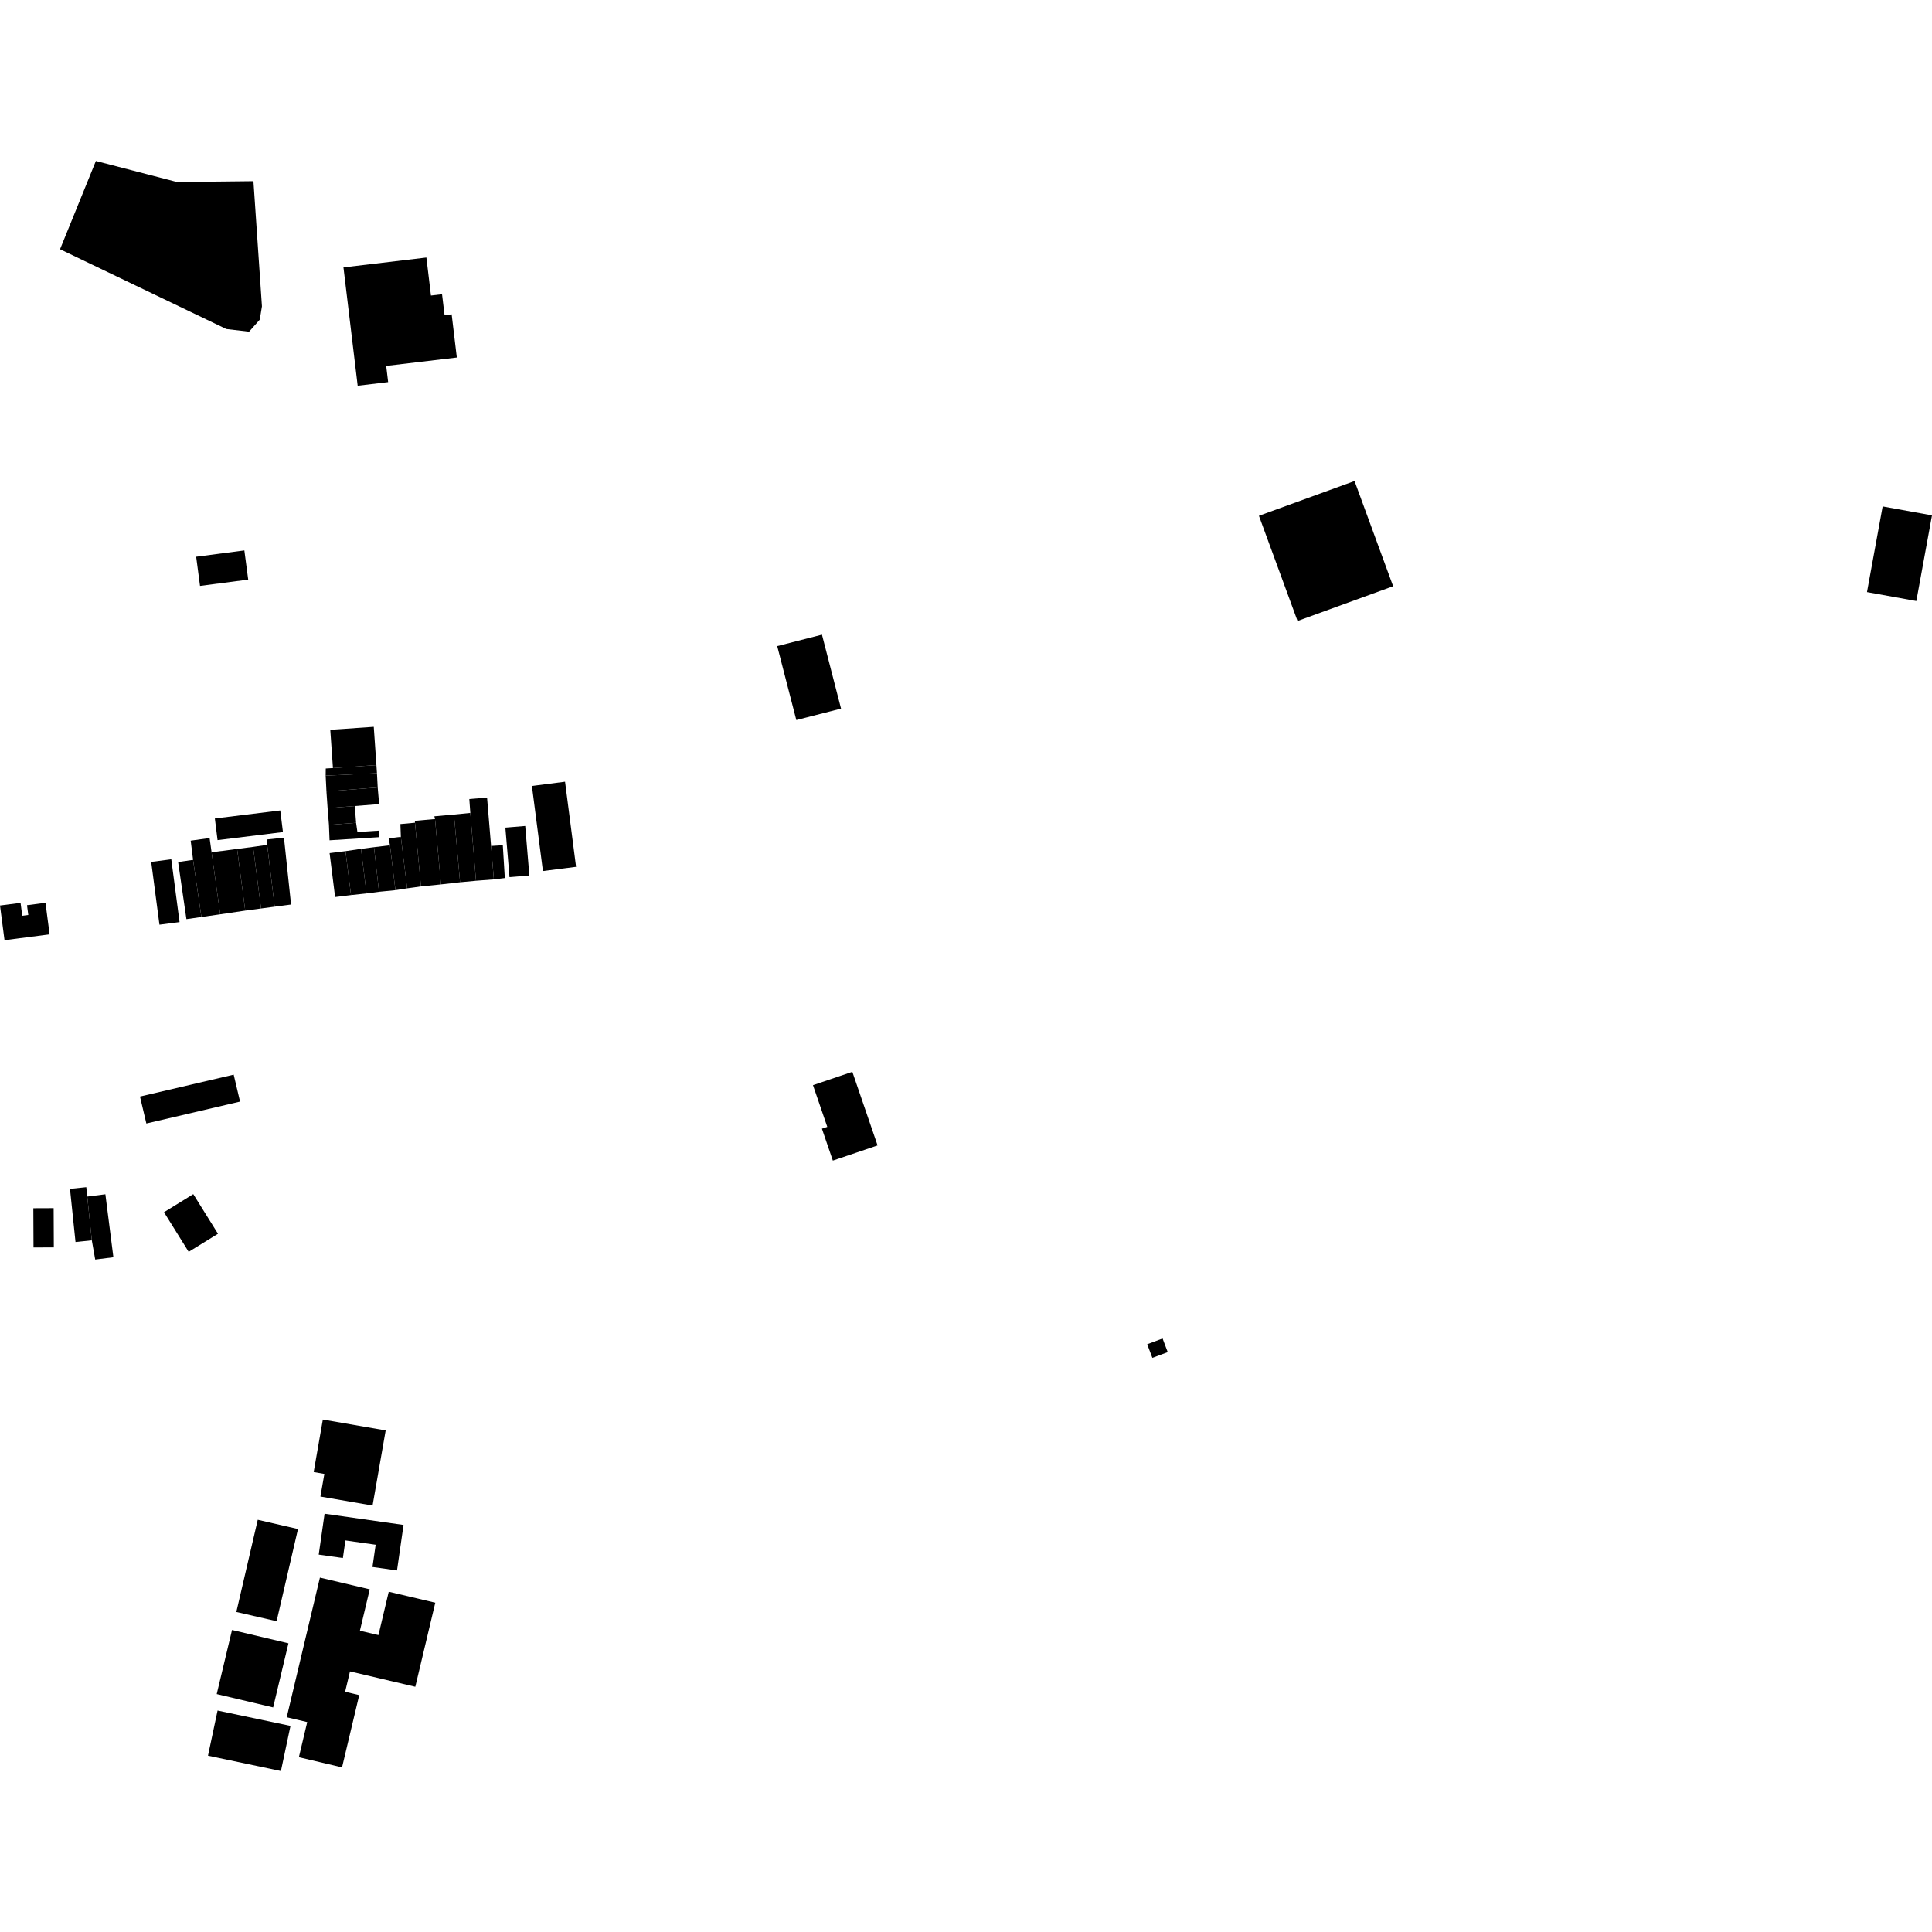 <?xml version="1.0" encoding="utf-8" standalone="no"?>
<!DOCTYPE svg PUBLIC "-//W3C//DTD SVG 1.1//EN"
  "http://www.w3.org/Graphics/SVG/1.1/DTD/svg11.dtd">
<!-- Created with matplotlib (https://matplotlib.org/) -->
<svg height="288pt" version="1.1" viewBox="0 0 288 288" width="288pt" xmlns="http://www.w3.org/2000/svg" xmlns:xlink="http://www.w3.org/1999/xlink">
 <defs>
  <style type="text/css">
*{stroke-linecap:butt;stroke-linejoin:round;}
  </style>
 </defs>
 <g id="figure_1">
  <g id="patch_1">
   <path d="M 0 288 
L 288 288 
L 288 0 
L 0 0 
z
" style="fill:none;opacity:0;"/>
  </g>
  <g id="axes_1">
   <g id="PatchCollection_1">
    <path clip-path="url(#p452e20a214)" d="M 171.014 200.385 
L 173.305 199.529 
L 174.073 201.56 
L 171.782 202.416 
L 171.014 200.385 
"/>
    <path clip-path="url(#p452e20a214)" d="M 280.644 75.491 
L 278.31 88.26 
L 285.666 89.592 
L 288 76.824 
L 280.644 75.491 
"/>
    <path clip-path="url(#p452e20a214)" d="M 207.674 87.388 
L 193.424 92.57 
L 187.67 76.888 
L 201.921 71.705 
L 207.674 87.388 
"/>
    <path clip-path="url(#p452e20a214)" d="M 53.549 252.686 
L 50.988 263.459 
L 44.553 261.943 
L 45.797 256.708 
L 42.742 255.986 
L 47.69 235.17 
L 55.117 236.919 
L 53.651 243.088 
L 56.415 243.74 
L 57.95 237.276 
L 64.888 238.912 
L 61.909 251.443 
L 52.172 249.151 
L 51.449 252.19 
L 53.549 252.686 
"/>
    <path clip-path="url(#p452e20a214)" d="M 42.998 244.966 
L 40.718 254.521 
L 32.307 252.532 
L 34.587 242.976 
L 42.998 244.966 
"/>
    <path clip-path="url(#p452e20a214)" d="M 43.303 257.276 
L 41.876 264.003 
L 31.005 261.716 
L 32.433 254.989 
L 43.303 257.276 
"/>
    <path clip-path="url(#p452e20a214)" d="M 44.421 227.928 
L 41.233 241.672 
L 35.231 240.293 
L 38.423 226.549 
L 44.421 227.928 
"/>
    <path clip-path="url(#p452e20a214)" d="M 48.386 225.644 
L 47.512 231.742 
L 51.112 232.252 
L 51.49 229.629 
L 55.999 230.27 
L 55.525 233.584 
L 59.182 234.102 
L 60.155 227.318 
L 48.386 225.644 
"/>
    <path clip-path="url(#p452e20a214)" d="M 48.126 211.608 
L 57.492 213.23 
L 55.538 224.428 
L 47.765 223.084 
L 48.352 219.712 
L 46.76 219.434 
L 48.126 211.608 
"/>
    <path clip-path="url(#p452e20a214)" d="M 51.199 39.86 
L 53.318 57.499 
L 57.859 56.958 
L 57.57 54.544 
L 68.098 53.293 
L 67.328 46.858 
L 66.271 46.983 
L 65.896 43.86 
L 64.241 44.056 
L 63.562 38.39 
L 51.199 39.86 
"/>
    <path clip-path="url(#p452e20a214)" d="M 85.871 129.217 
L 80.932 129.847 
L 79.29 117.165 
L 84.229 116.53 
L 85.871 129.217 
"/>
    <path clip-path="url(#p452e20a214)" d="M 78.91 130.511 
L 75.952 130.754 
L 75.333 123.374 
L 78.293 123.129 
L 78.91 130.511 
"/>
    <path clip-path="url(#p452e20a214)" d="M 75.252 130.89 
L 74.953 125.998 
L 73.203 126.106 
L 73.617 131.09 
L 75.252 130.89 
"/>
    <path clip-path="url(#p452e20a214)" d="M 73.617 131.09 
L 70.959 131.293 
L 70.109 121.183 
L 69.961 119.113 
L 72.605 118.895 
L 73.203 126.106 
L 73.617 131.09 
"/>
    <path clip-path="url(#p452e20a214)" d="M 70.959 131.293 
L 68.581 131.517 
L 67.67 121.424 
L 70.109 121.183 
L 70.959 131.293 
"/>
    <path clip-path="url(#p452e20a214)" d="M 68.581 131.517 
L 65.73 131.837 
L 64.85 122.093 
L 64.747 121.688 
L 67.67 121.424 
L 68.581 131.517 
"/>
    <path clip-path="url(#p452e20a214)" d="M 65.73 131.837 
L 62.754 132.136 
L 61.864 122.643 
L 61.84 122.363 
L 64.85 122.093 
L 65.73 131.837 
"/>
    <path clip-path="url(#p452e20a214)" d="M 62.754 132.136 
L 60.693 132.422 
L 59.755 124.747 
L 59.687 122.844 
L 61.864 122.643 
L 62.754 132.136 
"/>
    <path clip-path="url(#p452e20a214)" d="M 60.693 132.422 
L 58.947 132.698 
L 58.132 126.004 
L 57.931 124.969 
L 59.755 124.747 
L 60.693 132.422 
"/>
    <path clip-path="url(#p452e20a214)" d="M 58.947 132.698 
L 56.5 132.935 
L 55.751 126.291 
L 58.132 126.004 
L 58.947 132.698 
"/>
    <path clip-path="url(#p452e20a214)" d="M 56.5 132.935 
L 54.638 133.181 
L 53.815 126.54 
L 55.751 126.291 
L 56.5 132.935 
"/>
    <path clip-path="url(#p452e20a214)" d="M 54.638 133.181 
L 52.324 133.427 
L 51.503 126.879 
L 53.815 126.54 
L 54.638 133.181 
"/>
    <path clip-path="url(#p452e20a214)" d="M 52.324 133.427 
L 49.955 133.72 
L 49.133 127.173 
L 51.503 126.879 
L 52.324 133.427 
"/>
    <path clip-path="url(#p452e20a214)" d="M 42.33 124.872 
L 43.387 134.837 
L 40.945 135.158 
L 39.828 125.942 
L 39.816 125.136 
L 42.33 124.872 
"/>
    <path clip-path="url(#p452e20a214)" d="M 40.945 135.158 
L 38.915 135.427 
L 37.728 126.246 
L 39.828 125.942 
L 40.945 135.158 
"/>
    <path clip-path="url(#p452e20a214)" d="M 38.915 135.427 
L 36.557 135.742 
L 35.347 126.553 
L 37.728 126.246 
L 38.915 135.427 
"/>
    <path clip-path="url(#p452e20a214)" d="M 36.557 135.742 
L 32.827 136.295 
L 31.54 127.049 
L 35.347 126.553 
L 36.557 135.742 
"/>
    <path clip-path="url(#p452e20a214)" d="M 32.827 136.295 
L 30.022 136.696 
L 28.782 128.18 
L 28.425 125.315 
L 31.245 124.928 
L 31.54 127.049 
L 32.827 136.295 
"/>
    <path clip-path="url(#p452e20a214)" d="M 30.022 136.696 
L 27.789 137.015 
L 26.552 128.503 
L 28.782 128.18 
L 30.022 136.696 
"/>
    <path clip-path="url(#p452e20a214)" d="M 26.766 137.455 
L 23.769 137.843 
L 22.538 128.483 
L 25.532 128.091 
L 26.766 137.455 
"/>
    <path clip-path="url(#p452e20a214)" d="M 32.431 125.236 
L 42.179 124.036 
L 41.779 120.812 
L 32.028 122.012 
L 32.431 125.236 
"/>
    <path clip-path="url(#p452e20a214)" d="M 56.549 124.795 
L 49.126 125.261 
L 49.036 122.961 
L 53.082 122.656 
L 53.28 124.026 
L 56.487 123.824 
L 56.549 124.795 
"/>
    <path clip-path="url(#p452e20a214)" d="M 49.036 122.961 
L 48.835 120.471 
L 52.89 120.152 
L 53.082 122.656 
L 49.036 122.961 
"/>
    <path clip-path="url(#p452e20a214)" d="M 48.835 120.471 
L 48.663 117.978 
L 56.305 117.388 
L 56.518 119.867 
L 52.89 120.152 
L 48.835 120.471 
"/>
    <path clip-path="url(#p452e20a214)" d="M 48.663 117.978 
L 48.547 115.628 
L 56.193 115.262 
L 56.305 117.388 
L 48.663 117.978 
"/>
    <path clip-path="url(#p452e20a214)" d="M 48.547 115.628 
L 48.561 114.561 
L 49.632 114.498 
L 56.112 114.05 
L 56.193 115.262 
L 48.547 115.628 
"/>
    <path clip-path="url(#p452e20a214)" d="M 49.632 114.498 
L 49.234 108.793 
L 55.717 108.345 
L 56.112 114.05 
L 49.632 114.498 
"/>
    <path clip-path="url(#p452e20a214)" d="M 24.447 180.702 
L 28.126 186.608 
L 32.494 183.913 
L 28.812 178.007 
L 24.447 180.702 
"/>
    <path clip-path="url(#p452e20a214)" d="M 4.97 180.109 
L 7.997 180.097 
L 8.023 185.946 
L 4.995 185.957 
L 4.97 180.109 
"/>
    <path clip-path="url(#p452e20a214)" d="M 11.256 185.144 
L 13.686 184.893 
L 13.009 178.368 
L 12.863 176.971 
L 10.433 177.219 
L 11.256 185.144 
"/>
    <path clip-path="url(#p452e20a214)" d="M 13.009 178.368 
L 15.709 178.026 
L 16.903 187.417 
L 14.191 187.759 
L 13.686 184.893 
L 13.009 178.368 
"/>
    <path clip-path="url(#p452e20a214)" d="M 0 134.984 
L 0.673 140.152 
L 7.395 139.284 
L 6.782 134.581 
L 4.026 134.937 
L 4.217 136.398 
L 3.317 136.514 
L 3.066 134.589 
L 0 134.984 
"/>
    <path clip-path="url(#p452e20a214)" d="M 29.242 82.991 
L 29.816 87.341 
L 37 86.401 
L 36.426 82.051 
L 29.242 82.991 
"/>
    <path clip-path="url(#p452e20a214)" d="M 122.523 168.252 
L 124.152 173.007 
L 130.819 170.746 
L 127.057 159.773 
L 121.19 161.763 
L 123.323 167.981 
L 122.523 168.252 
"/>
    <path clip-path="url(#p452e20a214)" d="M 37.779 27.007 
L 26.384 27.133 
L 14.293 23.997 
L 8.95 37.154 
L 33.738 49.047 
L 37.13 49.444 
L 38.723 47.649 
L 39.047 45.663 
L 37.779 27.007 
"/>
    <path clip-path="url(#p452e20a214)" d="M 20.867 163.461 
L 21.816 167.479 
L 35.784 164.211 
L 34.835 160.195 
L 20.867 163.461 
"/>
    <path clip-path="url(#p452e20a214)" d="M 118.707 107.336 
L 125.374 105.63 
L 122.53 94.607 
L 115.86 96.313 
L 118.707 107.336 
"/>
   </g>
  </g>
 </g>
 <defs>
  <clipPath id="p452e20a214">
   <rect height="240.006" width="288" x="0" y="23.997"/>
  </clipPath>
 </defs>
</svg>
